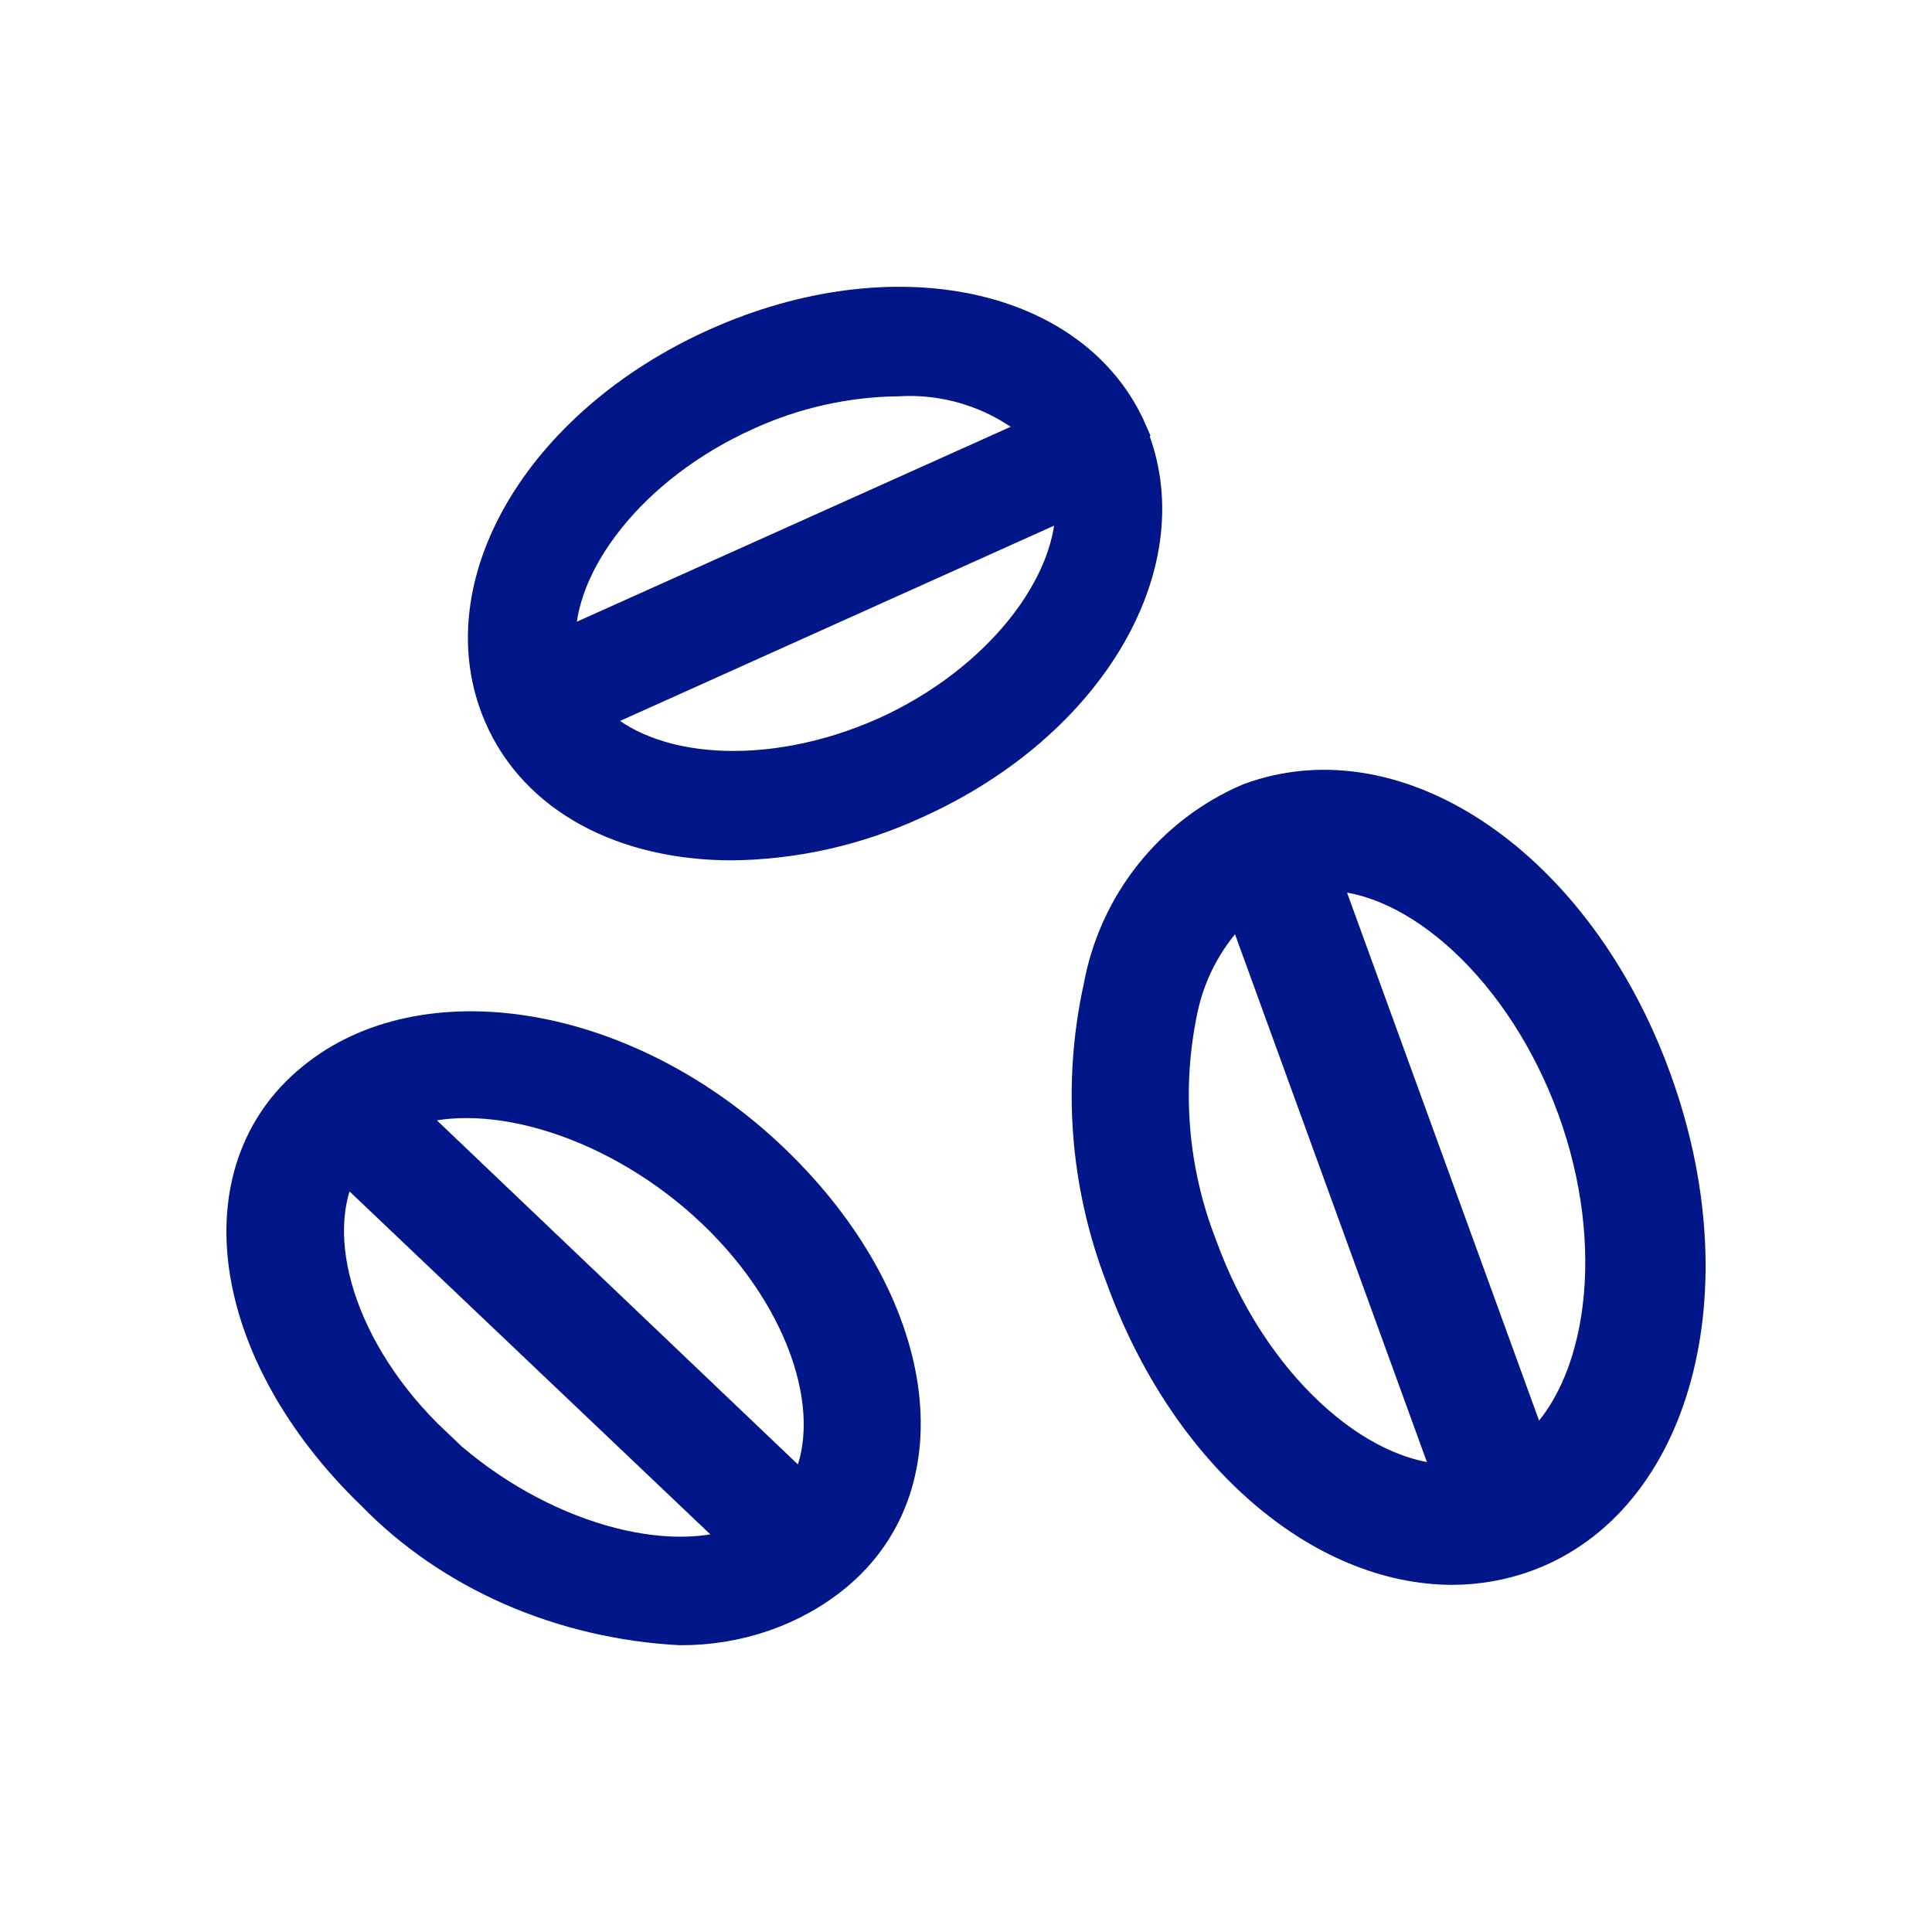 <svg width="32" height="32" viewBox="0 0 32 32" fill="none" xmlns="http://www.w3.org/2000/svg">
<path d="M27.427 17.855C26.148 14.337 23.184 12.299 20.685 13.222C20.045 13.495 19.482 13.924 19.047 14.471C18.612 15.017 18.319 15.664 18.194 16.353C17.844 17.951 17.97 19.617 18.556 21.143C19.628 24.118 21.883 26 24.056 26C24.48 25.999 24.9 25.924 25.298 25.777C27.76 24.862 28.714 21.381 27.427 17.855ZM19.909 20.63C19.422 19.383 19.312 18.02 19.591 16.71C19.731 16.057 20.066 15.462 20.552 15.007L24.005 24.505C22.474 24.483 20.73 22.898 19.909 20.63ZM25.394 23.992L21.942 14.501C23.472 14.501 25.217 16.1 26.045 18.369C26.873 20.637 26.548 22.98 25.394 23.992Z" fill="#001689" stroke="#001689" stroke-width="0.5"/>
<path fill-rule="evenodd" clip-rule="evenodd" d="M11.858 5.684C14.802 4.365 17.829 5.008 18.753 7.146L18.746 7.152C19.645 9.296 18.09 12.005 15.152 13.318C14.2 13.755 13.17 13.988 12.126 14C10.348 14 8.863 13.246 8.264 11.856C7.34 9.712 8.914 7.003 11.858 5.684ZM14.649 12.129C12.737 12.98 10.736 12.831 9.806 11.876L17.733 8.309C17.784 9.666 16.529 11.284 14.636 12.135L14.649 12.129ZM14.878 6.314C14.017 6.324 13.167 6.514 12.38 6.873L12.368 6.879C10.475 7.73 9.22 9.348 9.284 10.693L17.223 7.126C16.575 6.555 15.734 6.264 14.878 6.314Z" fill="#001689" stroke="#001689" stroke-width="0.5"/>
<path fill-rule="evenodd" clip-rule="evenodd" d="M13.303 24.684L13.312 24.693H13.298L13.303 24.684Z" fill="#001689"/>
<path fill-rule="evenodd" clip-rule="evenodd" d="M5.158 17.867C3.281 19.402 3.736 22.424 6.16 24.762C6.797 25.418 7.577 25.954 8.454 26.339C9.331 26.723 10.287 26.948 11.265 27C12.223 27.005 13.146 26.686 13.846 26.11C15.716 24.574 15.268 21.559 12.836 19.215C10.405 16.87 7.013 16.331 5.158 17.867ZM5.698 19.302C5.073 20.468 5.634 22.393 7.205 23.884H7.191C8.762 25.376 10.895 26.028 12.267 25.546L5.698 19.302ZM6.736 18.425C8.101 17.942 10.241 18.6 11.805 20.092C13.365 21.58 13.949 23.517 13.303 24.684L13.312 24.693H13.298L13.303 24.684L6.736 18.425Z" fill="#001689"/>
<path d="M13.298 24.693H13.312L13.303 24.684M13.298 24.693C13.3 24.69 13.302 24.687 13.303 24.684M13.298 24.693L13.303 24.684M13.303 24.684L6.736 18.425C8.101 17.942 10.241 18.6 11.805 20.092C13.365 21.58 13.949 23.517 13.303 24.684ZM5.158 17.867C3.281 19.402 3.736 22.424 6.16 24.762C6.797 25.418 7.577 25.954 8.454 26.339C9.331 26.723 10.287 26.948 11.265 27C12.223 27.005 13.146 26.686 13.846 26.11C15.716 24.574 15.268 21.559 12.836 19.215C10.405 16.87 7.013 16.331 5.158 17.867ZM7.205 23.884C5.634 22.393 5.073 20.468 5.698 19.302L12.267 25.546C10.895 26.028 8.762 25.376 7.191 23.884H7.205Z" stroke="#001689" stroke-width="0.5"/>
</svg>
